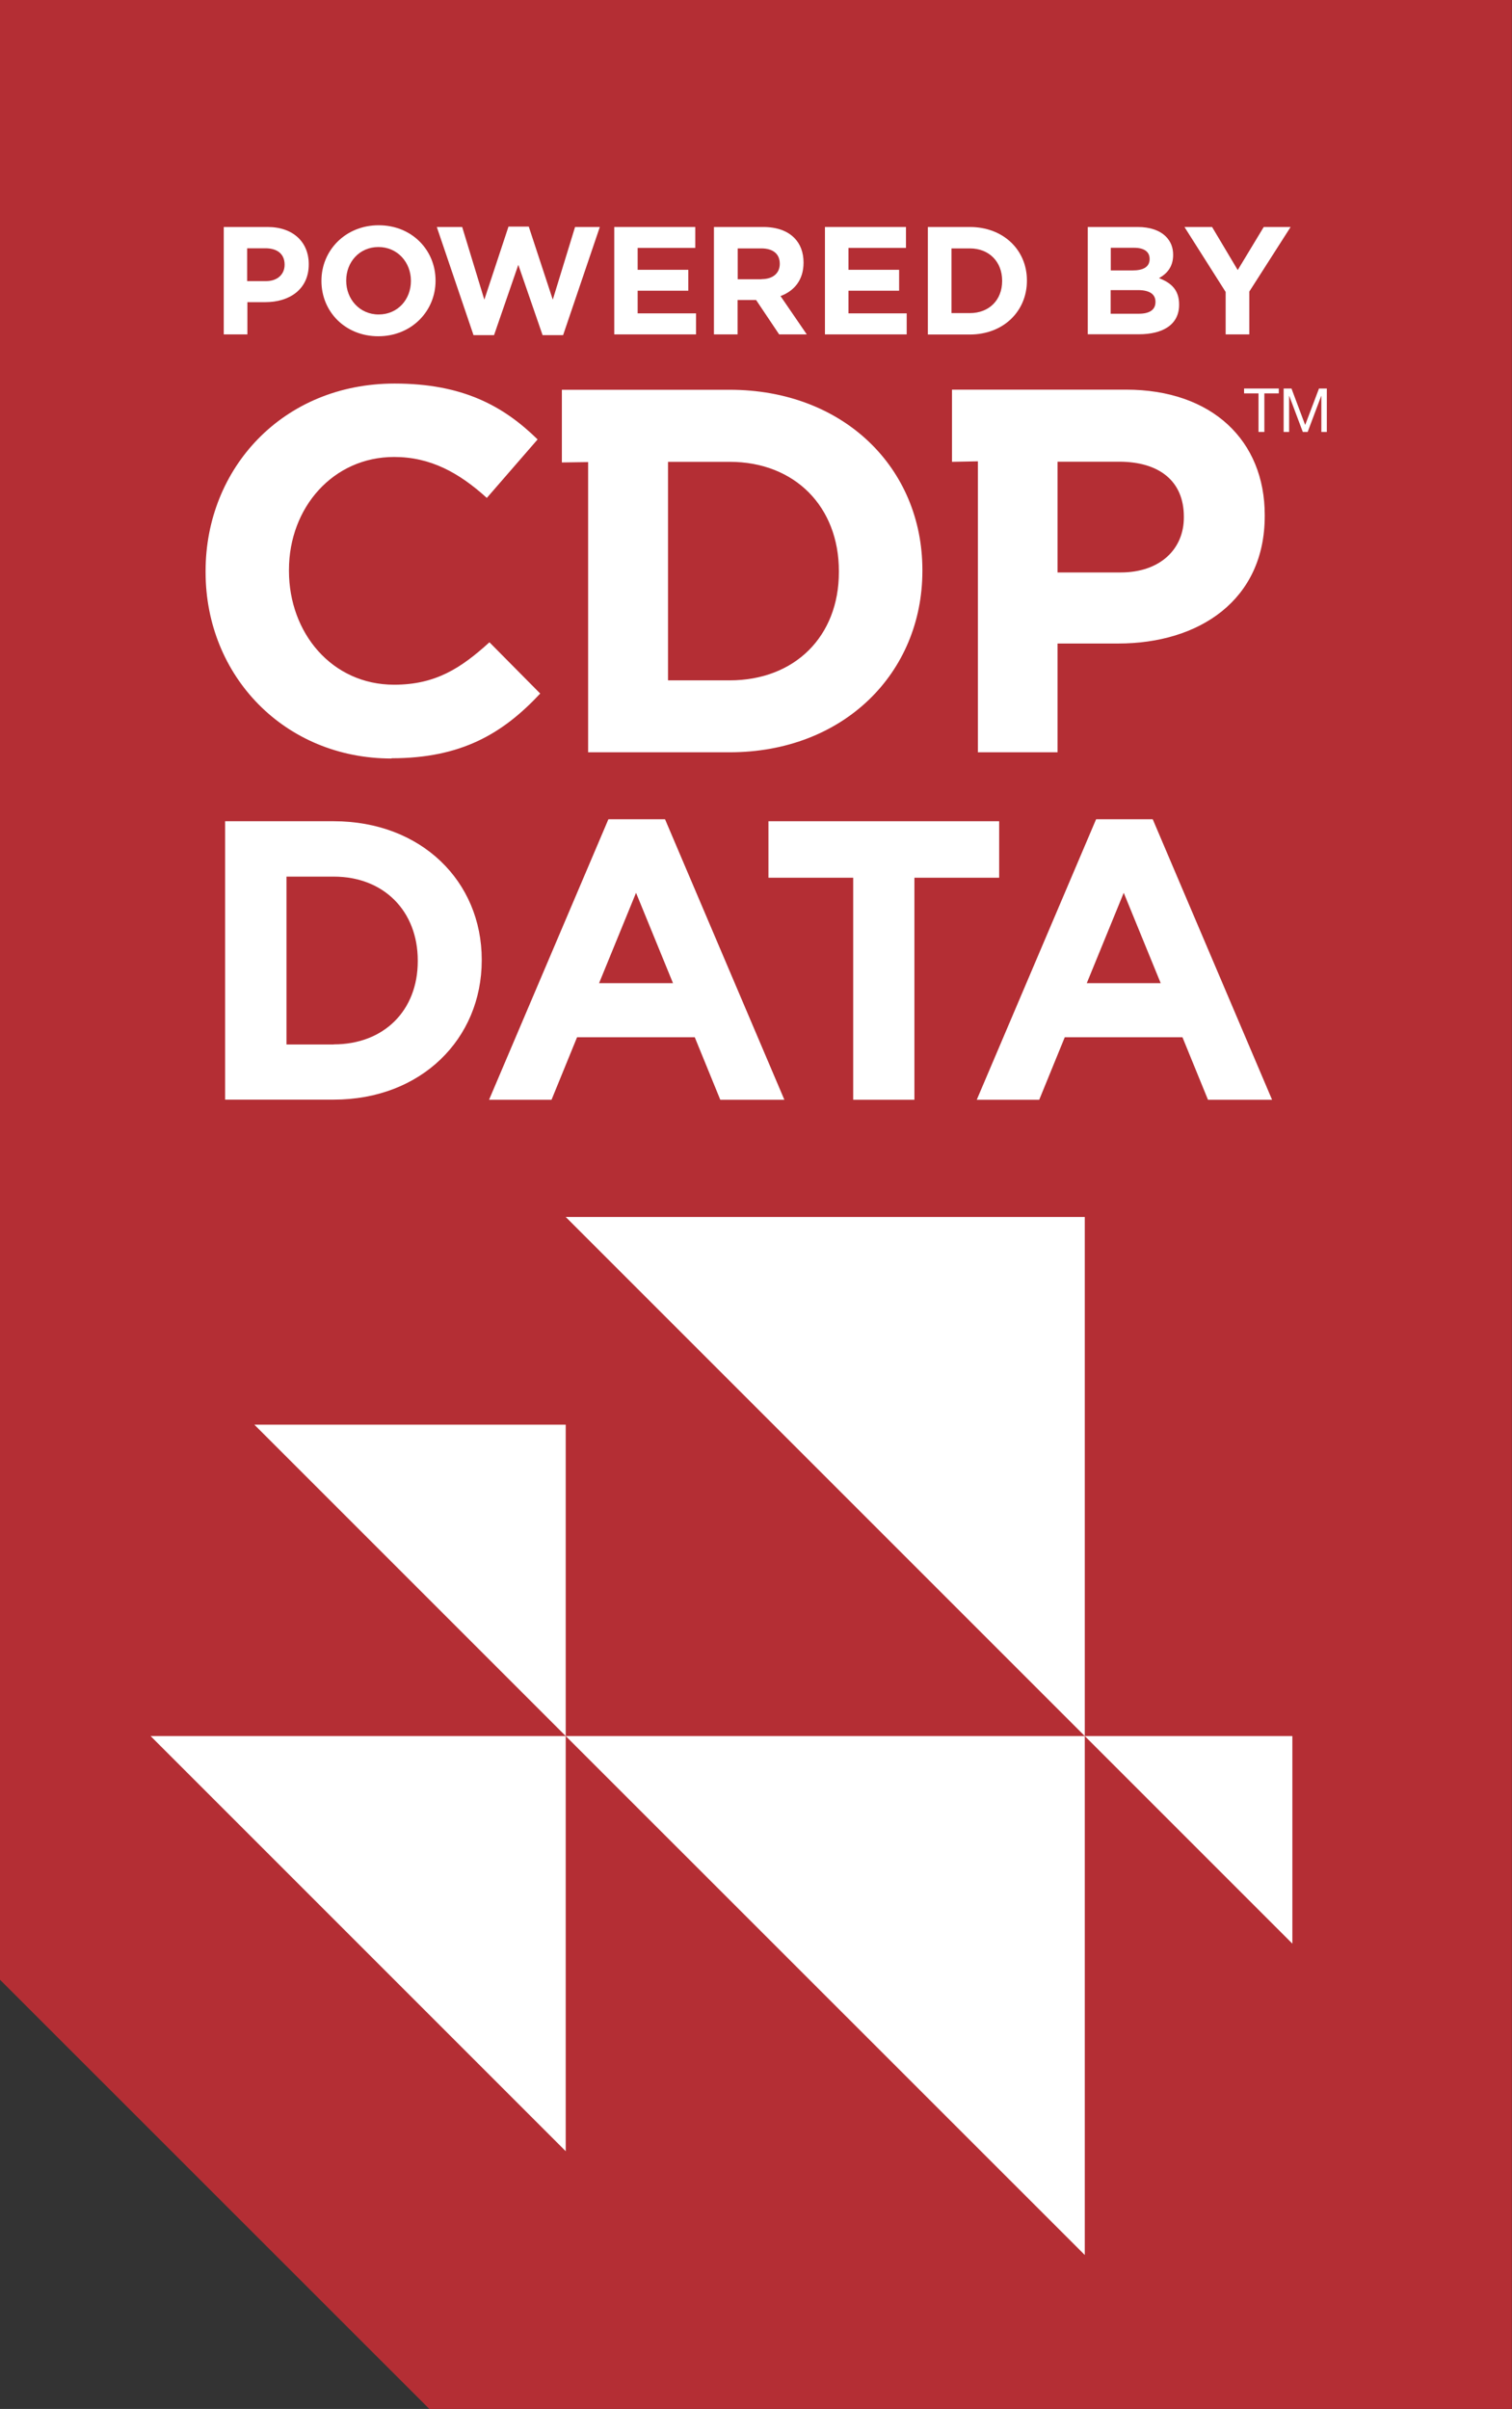 <svg xmlns="http://www.w3.org/2000/svg" xmlns:xlink="http://www.w3.org/1999/xlink" id="Layer_2" viewBox="0 0 121.5 193.57"><rect x="0" y="0" width="121.5" height="193.57" fill="#333333" stroke="none"/><defs><style>.cls-1{fill:none;}.cls-2{clip-path:url(#clippath);}.cls-3,.cls-4{fill:#fff;}.cls-5{fill:#b42e34;}.cls-6{clip-path:url(#clippath-1);}.cls-4{fill-rule:evenodd;}</style><clipPath id="clippath"><rect class="cls-1" y="0" width="121.5" height="193.57"></rect></clipPath><clipPath id="clippath-1"><rect class="cls-1" y="0" width="121.5" height="193.57"></rect></clipPath></defs><g id="Layer_1-2"><polygon class="cls-5" points="0 0 0 159.08 34.5 193.57 121.49 193.57 121.49 0 0 0"></polygon><g class="cls-2"><path class="cls-3" d="m17.97,18.24h3.53c2.06,0,3.31,1.22,3.31,2.98v.03c0,2-1.55,3.03-3.49,3.03h-1.44v2.59h-1.9v-8.63Zm3.4,4.35c.95,0,1.5-.57,1.5-1.31v-.02c0-.85-.59-1.31-1.54-1.31h-1.47v2.64h1.5Z"></path><path class="cls-3" d="m25.83,22.58v-.02c0-2.45,1.94-4.46,4.6-4.46s4.57,1.99,4.57,4.44v.02c0,2.45-1.94,4.46-4.6,4.46s-4.57-1.98-4.57-4.44m7.19,0v-.02c0-1.48-1.08-2.71-2.61-2.71s-2.59,1.21-2.59,2.69v.02c0,1.48,1.08,2.71,2.61,2.71s2.59-1.21,2.59-2.69"></path><polygon class="cls-3" points="35.1 18.24 37.14 18.24 38.92 24.08 40.86 18.21 42.49 18.21 44.42 24.08 46.21 18.24 48.2 18.24 45.25 26.93 43.6 26.93 41.65 21.28 39.7 26.93 38.05 26.93 35.1 18.24"></polygon><polygon class="cls-3" points="49.36 18.24 55.87 18.24 55.87 19.92 51.24 19.92 51.24 21.68 55.31 21.68 55.31 23.36 51.24 23.36 51.24 25.18 55.93 25.18 55.93 26.87 49.36 26.87 49.36 18.24"></polygon><path class="cls-3" d="m57.38,18.24h3.94c1.1,0,1.95.31,2.51.88.48.48.74,1.16.74,1.97v.02c0,1.39-.75,2.27-1.85,2.68l2.11,3.08h-2.22l-1.85-2.76h-1.49v2.76h-1.9v-8.63Zm3.82,4.19c.92,0,1.46-.49,1.46-1.22v-.02c0-.81-.57-1.23-1.49-1.23h-1.89v2.48h1.92Z"></path><polygon class="cls-3" points="66.29 18.24 72.8 18.24 72.8 19.92 68.18 19.92 68.18 21.68 72.25 21.68 72.25 23.36 68.18 23.36 68.18 25.18 72.86 25.18 72.86 26.87 66.29 26.87 66.29 18.24"></polygon><path class="cls-3" d="m74.56,18.24h3.37c2.71,0,4.59,1.86,4.59,4.29v.03c0,2.43-1.87,4.32-4.59,4.32h-3.37v-8.63Zm3.37,6.92c1.55,0,2.6-1.05,2.6-2.58v-.02c0-1.53-1.05-2.6-2.6-2.6h-1.47v5.2h1.47Z"></path><path class="cls-3" d="m87.41,18.24h4.01c.99,0,1.76.27,2.26.76.39.39.59.88.59,1.47v.02c0,.97-.52,1.52-1.14,1.86,1,.38,1.62.96,1.62,2.12v.02c0,1.58-1.28,2.37-3.23,2.37h-4.11v-8.63Zm3.6,3.49c.84,0,1.37-.27,1.37-.91v-.02c0-.57-.44-.89-1.25-.89h-1.87v1.82h1.75Zm.5,3.48c.84,0,1.34-.3,1.34-.94v-.02c0-.58-.43-.94-1.41-.94h-2.19v1.9h2.26Z"></path><polygon class="cls-3" points="98.49 23.46 95.18 18.24 97.4 18.24 99.46 21.7 101.55 18.24 103.71 18.24 100.39 23.43 100.39 26.87 98.49 26.87 98.49 23.46"></polygon></g><g class="cls-6"><path class="cls-3" d="m18.09,65.99h8.73c7.03,0,11.89,4.83,11.89,11.12v.06c0,6.3-4.86,11.19-11.89,11.19h-8.73v-22.38Zm8.73,17.93c4.03,0,6.75-2.72,6.75-6.68v-.06c0-3.96-2.72-6.74-6.75-6.74h-3.8v13.49h3.8Z"></path><path class="cls-3" d="m48.9,65.83h4.54l9.59,22.54h-5.15l-2.05-5.02h-9.46l-2.05,5.02h-5.02l9.59-22.54Zm5.18,13.17l-2.97-7.26-2.97,7.26h5.95Z"></path><polygon class="cls-3" points="68.56 70.53 61.75 70.53 61.75 65.99 80.29 65.99 80.29 70.53 73.48 70.53 73.48 88.37 68.56 88.37 68.56 70.53"></polygon><path class="cls-3" d="m88.09,65.83h4.54l9.59,22.54h-5.15l-2.05-5.02h-9.46l-2.05,5.02h-5.02l9.59-22.54Zm5.18,13.17l-2.97-7.26-2.97,7.26h5.95Z"></path><path class="cls-3" d="m31.47,60.93c5.62,0,8.95-2,11.94-5.2l-4.08-4.12c-2.29,2.08-4.33,3.41-7.66,3.41-5,0-8.45-4.16-8.45-9.15v-.08c0-4.99,3.54-9.07,8.45-9.07,2.91,0,5.2,1.25,7.45,3.29l4.08-4.7c-2.71-2.66-5.99-4.49-11.49-4.49-8.95,0-15.19,6.78-15.19,15.07v.08c0,8.37,6.37,14.98,14.94,14.98m15.81-.5h11.36c9.16,0,15.49-6.37,15.49-14.57v-.08c0-8.2-6.33-14.48-15.49-14.48h-13.48v5.84l2.11-.03v23.33Zm6.41-5.78v-17.56h4.95c5.25,0,8.78,3.62,8.78,8.78v.08c0,5.16-3.54,8.7-8.78,8.7h-4.95Zm24.89,5.78h6.41v-8.74h4.87c6.53,0,11.78-3.5,11.78-10.24v-.09c0-5.95-4.2-10.07-11.15-10.07h-13.98v5.8l2.08-.04v23.37Zm6.41-14.44v-8.91h4.95c3.2,0,5.2,1.54,5.2,4.41v.08c0,2.5-1.87,4.41-5.08,4.41h-5.08Z"></path><polygon class="cls-3" points="101.13 31.61 99.97 31.61 99.97 31.22 102.76 31.22 102.76 31.61 101.6 31.61 101.6 34.71 101.13 34.71 101.13 31.61"></polygon><polygon class="cls-3" points="103.15 31.22 103.78 31.22 104.88 34.15 105.99 31.22 106.62 31.22 106.62 34.71 106.18 34.71 106.18 31.81 106.17 31.81 105.08 34.71 104.69 34.71 103.6 31.81 103.59 31.81 103.59 34.71 103.15 34.71 103.15 31.22"></polygon><polygon class="cls-4" points="87.17 97.79 87.17 139.5 45.46 97.79 87.17 97.79"></polygon><polygon class="cls-4" points="87.17 139.5 87.17 181.2 45.46 139.5 87.17 139.5"></polygon><polygon class="cls-4" points="45.46 139.5 45.46 172.86 12.1 139.5 45.46 139.5"></polygon><polygon class="cls-4" points="45.46 114.48 45.46 139.5 20.44 114.48 45.46 114.48"></polygon><polygon class="cls-4" points="103.85 139.5 103.85 156.18 87.17 139.5 103.85 139.5"></polygon></g></g></svg>